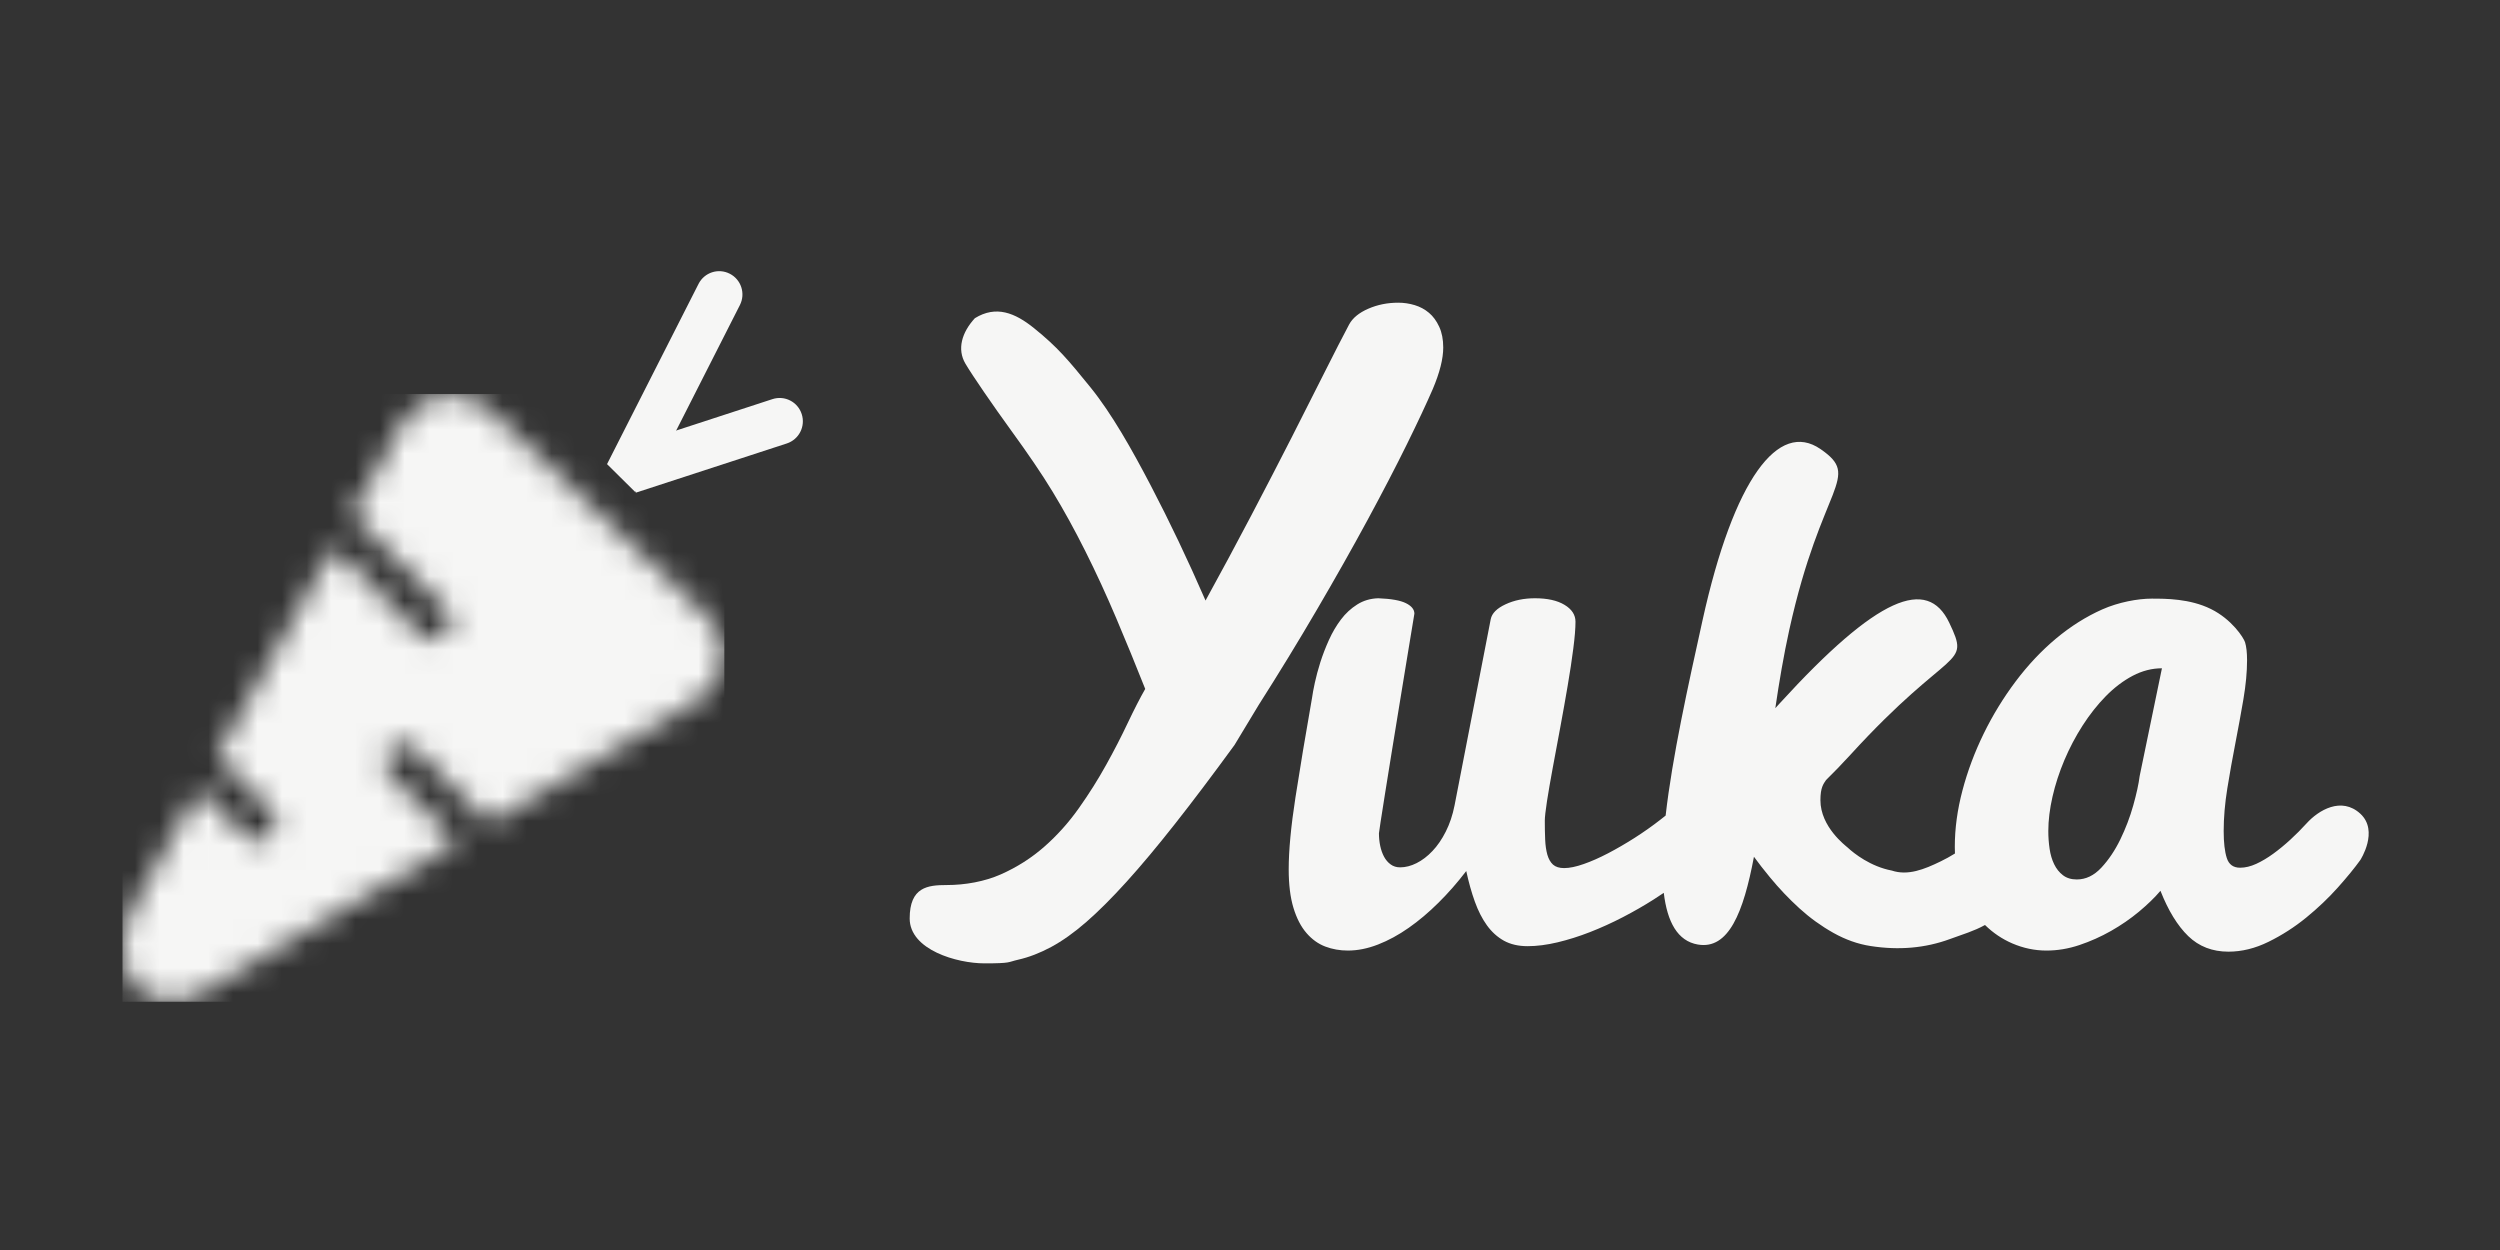 <?xml version="1.0" encoding="UTF-8" standalone="no"?><svg width="102" height="51" viewBox="0 0 102 51" fill="none" xmlns="http://www.w3.org/2000/svg">
<rect x="0" y="0" width="102" height="51" fill="#333333" stroke="none"/>
<g clip-path="url(#clip0_1268_5566)">
<mask id="mask0_1268_5566" style="mask-type:luminance" maskUnits="userSpaceOnUse" x="4" y="16" width="26" height="25">
<path d="M13.597 22.329L17.17 25.914C17.457 26.203 17.924 26.203 18.212 25.914C18.5 25.625 18.5 25.157 18.212 24.868L14.344 20.987L16.459 17.185C17.295 15.91 18.885 15.723 20.001 16.759L28.786 25.08C29.275 25.534 29.528 26.085 29.554 26.633V26.817C29.524 27.462 29.178 28.089 28.528 28.536L19.965 33.586L16.929 30.54C16.642 30.251 16.175 30.251 15.887 30.54C15.6 30.829 15.6 31.297 15.887 31.586L18.652 34.36L8.333 40.446C7.325 41.139 5.922 40.91 5.293 39.982C5.293 39.982 4.805 39.424 5.365 40.061C4.806 39.263 4.897 37.786 5.564 36.77L8.106 32.201L10.023 34.126C10.311 34.414 10.778 34.414 11.065 34.126C11.353 33.837 11.353 33.369 11.065 33.08L8.852 30.859L13.597 22.329Z" fill="white"/>
</mask>
<g mask="url(#mask0_1268_5566)">
<path fill-rule="evenodd" clip-rule="evenodd" d="M4.998 40.871H29.553V16.077H4.998V40.871Z" fill="#F6F6F5"/>
</g>
<path d="M29.774 11.168C30.241 11.406 30.426 11.978 30.188 12.446L26.973 18.778L25.915 20.072L24.767 18.936L28.5 11.583C28.738 11.115 29.308 10.929 29.774 11.168Z" fill="#F6F6F5"/>
<path d="M32.71 16.895C32.872 17.394 32.6 17.93 32.102 18.093L25.942 20.101L25.522 18.239L31.517 16.284C32.014 16.122 32.549 16.395 32.71 16.895Z" fill="#F6F6F5"/>
<path fill-rule="evenodd" clip-rule="evenodd" d="M71.561 34.956C71.131 37.24 70.524 38.751 69.274 38.537C68.442 38.395 68.024 37.614 67.882 36.428C67.747 36.52 67.607 36.612 67.462 36.704C67.07 36.953 66.652 37.193 66.21 37.422C65.768 37.651 65.323 37.853 64.876 38.028C64.429 38.203 63.987 38.342 63.55 38.447C63.112 38.551 62.705 38.604 62.327 38.604C61.95 38.604 61.627 38.529 61.358 38.38C61.09 38.23 60.859 38.02 60.665 37.751C60.471 37.482 60.308 37.16 60.173 36.786C60.039 36.413 59.922 35.996 59.823 35.538C59.465 36.006 59.088 36.437 58.69 36.831C58.293 37.225 57.888 37.567 57.475 37.856C57.063 38.145 56.646 38.372 56.224 38.536C55.801 38.701 55.391 38.783 54.994 38.783C54.666 38.783 54.358 38.728 54.07 38.619C53.782 38.509 53.526 38.325 53.302 38.065C53.078 37.806 52.902 37.465 52.773 37.041C52.644 36.617 52.579 36.091 52.579 35.463C52.579 34.695 52.671 33.718 52.855 32.531C53.039 31.344 53.265 29.988 53.533 28.462C53.553 28.313 53.59 28.111 53.645 27.857C53.7 27.602 53.774 27.326 53.868 27.026C53.963 26.727 54.08 26.423 54.219 26.114C54.358 25.805 54.522 25.526 54.711 25.276C54.899 25.027 55.12 24.823 55.374 24.663C55.627 24.503 55.913 24.419 56.231 24.409C56.758 24.429 57.135 24.496 57.364 24.611C57.592 24.725 57.707 24.867 57.707 25.037C57.617 25.566 57.52 26.154 57.416 26.802C57.312 27.45 57.205 28.103 57.095 28.762C56.986 29.42 56.882 30.06 56.782 30.684C56.683 31.307 56.594 31.863 56.514 32.351C56.435 32.84 56.373 33.234 56.328 33.533C56.283 33.832 56.261 33.987 56.261 33.997C56.261 34.176 56.278 34.348 56.313 34.513C56.348 34.677 56.4 34.825 56.469 34.954C56.539 35.084 56.628 35.188 56.738 35.268C56.847 35.348 56.976 35.388 57.125 35.388C57.344 35.388 57.568 35.331 57.796 35.216C58.025 35.101 58.241 34.937 58.444 34.722C58.648 34.508 58.829 34.244 58.988 33.929C59.147 33.615 59.267 33.259 59.346 32.86L60.822 25.261C60.871 25.022 61.073 24.82 61.425 24.656C61.778 24.491 62.178 24.409 62.625 24.409C63.132 24.409 63.535 24.498 63.833 24.678C64.131 24.858 64.28 25.087 64.28 25.366C64.28 25.635 64.25 26.002 64.19 26.465C64.131 26.929 64.054 27.438 63.959 27.991C63.865 28.545 63.763 29.116 63.654 29.704C63.544 30.292 63.443 30.841 63.348 31.349C63.254 31.858 63.177 32.304 63.117 32.688C63.058 33.072 63.028 33.339 63.028 33.488C63.028 33.767 63.033 34.024 63.043 34.259C63.053 34.493 63.083 34.697 63.132 34.872C63.182 35.046 63.259 35.181 63.363 35.276C63.468 35.37 63.619 35.418 63.818 35.418C64.036 35.418 64.302 35.363 64.615 35.253C64.928 35.144 65.261 34.996 65.614 34.812C65.967 34.627 66.327 34.418 66.695 34.184C67.062 33.949 67.412 33.703 67.745 33.443C67.818 33.387 67.889 33.331 67.958 33.275C68.231 30.869 68.876 27.972 69.461 25.318C70.742 19.514 72.569 17.148 74.273 18.32C75.977 19.491 74.325 19.707 73.004 25.692C72.774 26.735 72.591 27.818 72.433 28.893C72.492 28.828 72.551 28.763 72.612 28.697C76.613 24.314 78.636 23.534 79.528 25.404C80.421 27.273 79.62 26.278 75.493 30.799C75.154 31.171 74.822 31.511 74.502 31.826C74.398 31.982 74.273 32.127 74.273 32.649C74.273 33.741 75.306 34.508 75.382 34.578C75.65 34.828 76.321 35.354 77.185 35.519C77.841 35.738 78.507 35.472 79.182 35.143C79.38 35.047 79.573 34.94 79.762 34.823C79.758 34.733 79.756 34.642 79.756 34.55C79.756 33.802 79.86 33.035 80.069 32.247C80.277 31.459 80.566 30.689 80.933 29.936C81.301 29.183 81.736 28.472 82.237 27.804C82.739 27.136 83.288 26.553 83.884 26.054C84.481 25.556 85.109 25.159 85.77 24.865C86.431 24.571 87.22 24.424 87.79 24.424C88.359 24.424 89.347 24.424 90.204 24.847C91.062 25.27 91.543 26.024 91.598 26.204C91.653 26.383 91.68 26.628 91.68 26.937C91.68 27.415 91.63 27.946 91.531 28.53C91.431 29.113 91.322 29.711 91.203 30.325C91.084 30.938 90.974 31.551 90.875 32.164C90.776 32.778 90.726 33.359 90.726 33.907C90.726 34.376 90.768 34.742 90.853 35.007C90.937 35.271 91.118 35.403 91.397 35.403C91.605 35.403 91.824 35.35 92.053 35.246C92.281 35.141 92.512 35.004 92.746 34.834C92.979 34.665 93.213 34.473 93.446 34.259C93.68 34.044 93.901 33.822 94.109 33.593C94.596 33.054 95.531 32.492 96.301 33.199C97.07 33.907 96.301 35.089 96.301 35.089C96.072 35.408 95.766 35.782 95.384 36.211C95.001 36.639 94.572 37.048 94.095 37.437C93.618 37.826 93.106 38.155 92.559 38.424C92.013 38.694 91.466 38.828 90.92 38.828C90.264 38.828 89.717 38.616 89.28 38.193C88.843 37.769 88.465 37.153 88.147 36.345C87.909 36.624 87.616 36.909 87.268 37.198C86.92 37.487 86.54 37.749 86.128 37.983C85.715 38.217 85.285 38.409 84.838 38.559C84.391 38.709 83.944 38.783 83.497 38.783C83.02 38.783 82.555 38.686 82.103 38.492C81.687 38.313 81.316 38.062 80.988 37.74C80.53 37.993 80.11 38.11 79.555 38.314C78.551 38.683 77.473 38.778 76.321 38.598C75.804 38.519 75.297 38.339 74.8 38.06C74.303 37.781 73.841 37.447 73.414 37.058C72.987 36.669 72.584 36.245 72.207 35.786C71.972 35.502 71.757 35.225 71.561 34.956ZM83.571 33.907C83.571 34.156 83.589 34.398 83.624 34.633C83.658 34.867 83.72 35.076 83.81 35.261C83.899 35.445 84.019 35.595 84.168 35.709C84.317 35.824 84.505 35.882 84.734 35.882C85.102 35.882 85.435 35.722 85.733 35.403C86.031 35.084 86.289 34.7 86.508 34.251C86.726 33.802 86.903 33.339 87.037 32.86C87.171 32.381 87.258 31.983 87.298 31.663L88.207 27.266C87.8 27.266 87.402 27.368 87.014 27.572C86.627 27.777 86.262 28.053 85.919 28.402C85.576 28.752 85.261 29.15 84.972 29.599C84.684 30.048 84.436 30.519 84.227 31.013C84.019 31.506 83.857 32.002 83.743 32.501C83.629 33 83.571 33.468 83.571 33.907Z" fill="#F6F6F5"/>
<path fill-rule="evenodd" clip-rule="evenodd" d="M50.368 30.396C49.471 31.626 48.661 32.699 47.939 33.615C47.217 34.532 46.558 35.32 45.962 35.978C45.366 36.637 44.819 37.183 44.321 37.617C43.824 38.05 43.345 38.391 42.886 38.638C42.426 38.885 41.978 39.057 41.54 39.156C41.103 39.255 41.272 39.305 40.162 39.305C39.052 39.305 37.115 38.756 37.115 37.473C37.115 36.19 37.852 36.11 38.62 36.11C39.387 36.11 40.178 35.965 40.835 35.674C41.491 35.383 42.082 35.007 42.607 34.546C43.132 34.085 43.602 33.561 44.018 32.973C44.434 32.386 44.805 31.796 45.133 31.203C45.462 30.611 45.754 30.043 46.011 29.499C46.269 28.956 46.506 28.492 46.725 28.108C46.342 27.142 45.949 26.181 45.544 25.226C45.139 24.271 44.718 23.357 44.28 22.485C43.843 21.612 43.397 20.802 42.943 20.056C42.489 19.31 41.951 18.523 41.237 17.539C40.523 16.555 39.675 15.324 39.387 14.834C39.043 14.249 39.238 13.566 39.775 12.982C40.641 12.449 41.41 12.762 42.187 13.388C43.148 14.162 43.591 14.694 44.477 15.786C45.363 16.878 46.189 18.352 46.955 19.817C47.721 21.283 48.464 22.844 49.186 24.502C49.832 23.327 50.453 22.172 51.049 21.036C51.645 19.899 52.195 18.837 52.698 17.85C53.201 16.861 53.652 15.97 54.051 15.174C54.451 14.378 54.782 13.733 55.044 13.239C55.186 12.976 55.446 12.762 55.823 12.597C56.201 12.432 56.608 12.35 57.046 12.35C57.276 12.35 57.5 12.383 57.719 12.449C57.937 12.515 58.132 12.619 58.301 12.762C58.471 12.904 58.61 13.094 58.719 13.33C58.829 13.566 58.884 13.848 58.884 14.178C58.884 14.639 58.741 15.204 58.457 15.874C58.205 16.456 57.853 17.207 57.399 18.13C56.945 19.052 56.409 20.083 55.791 21.225C55.173 22.367 54.486 23.582 53.731 24.872C52.977 26.162 52.184 27.46 51.352 28.766L50.368 30.396Z" fill="#F6F6F5"/>
</g>
<defs>
<clipPath id="clip0_1268_5566">
<rect width="92" height="30" fill="white" transform="translate(4.84 11.016)"/>
</clipPath>
</defs>
</svg>
